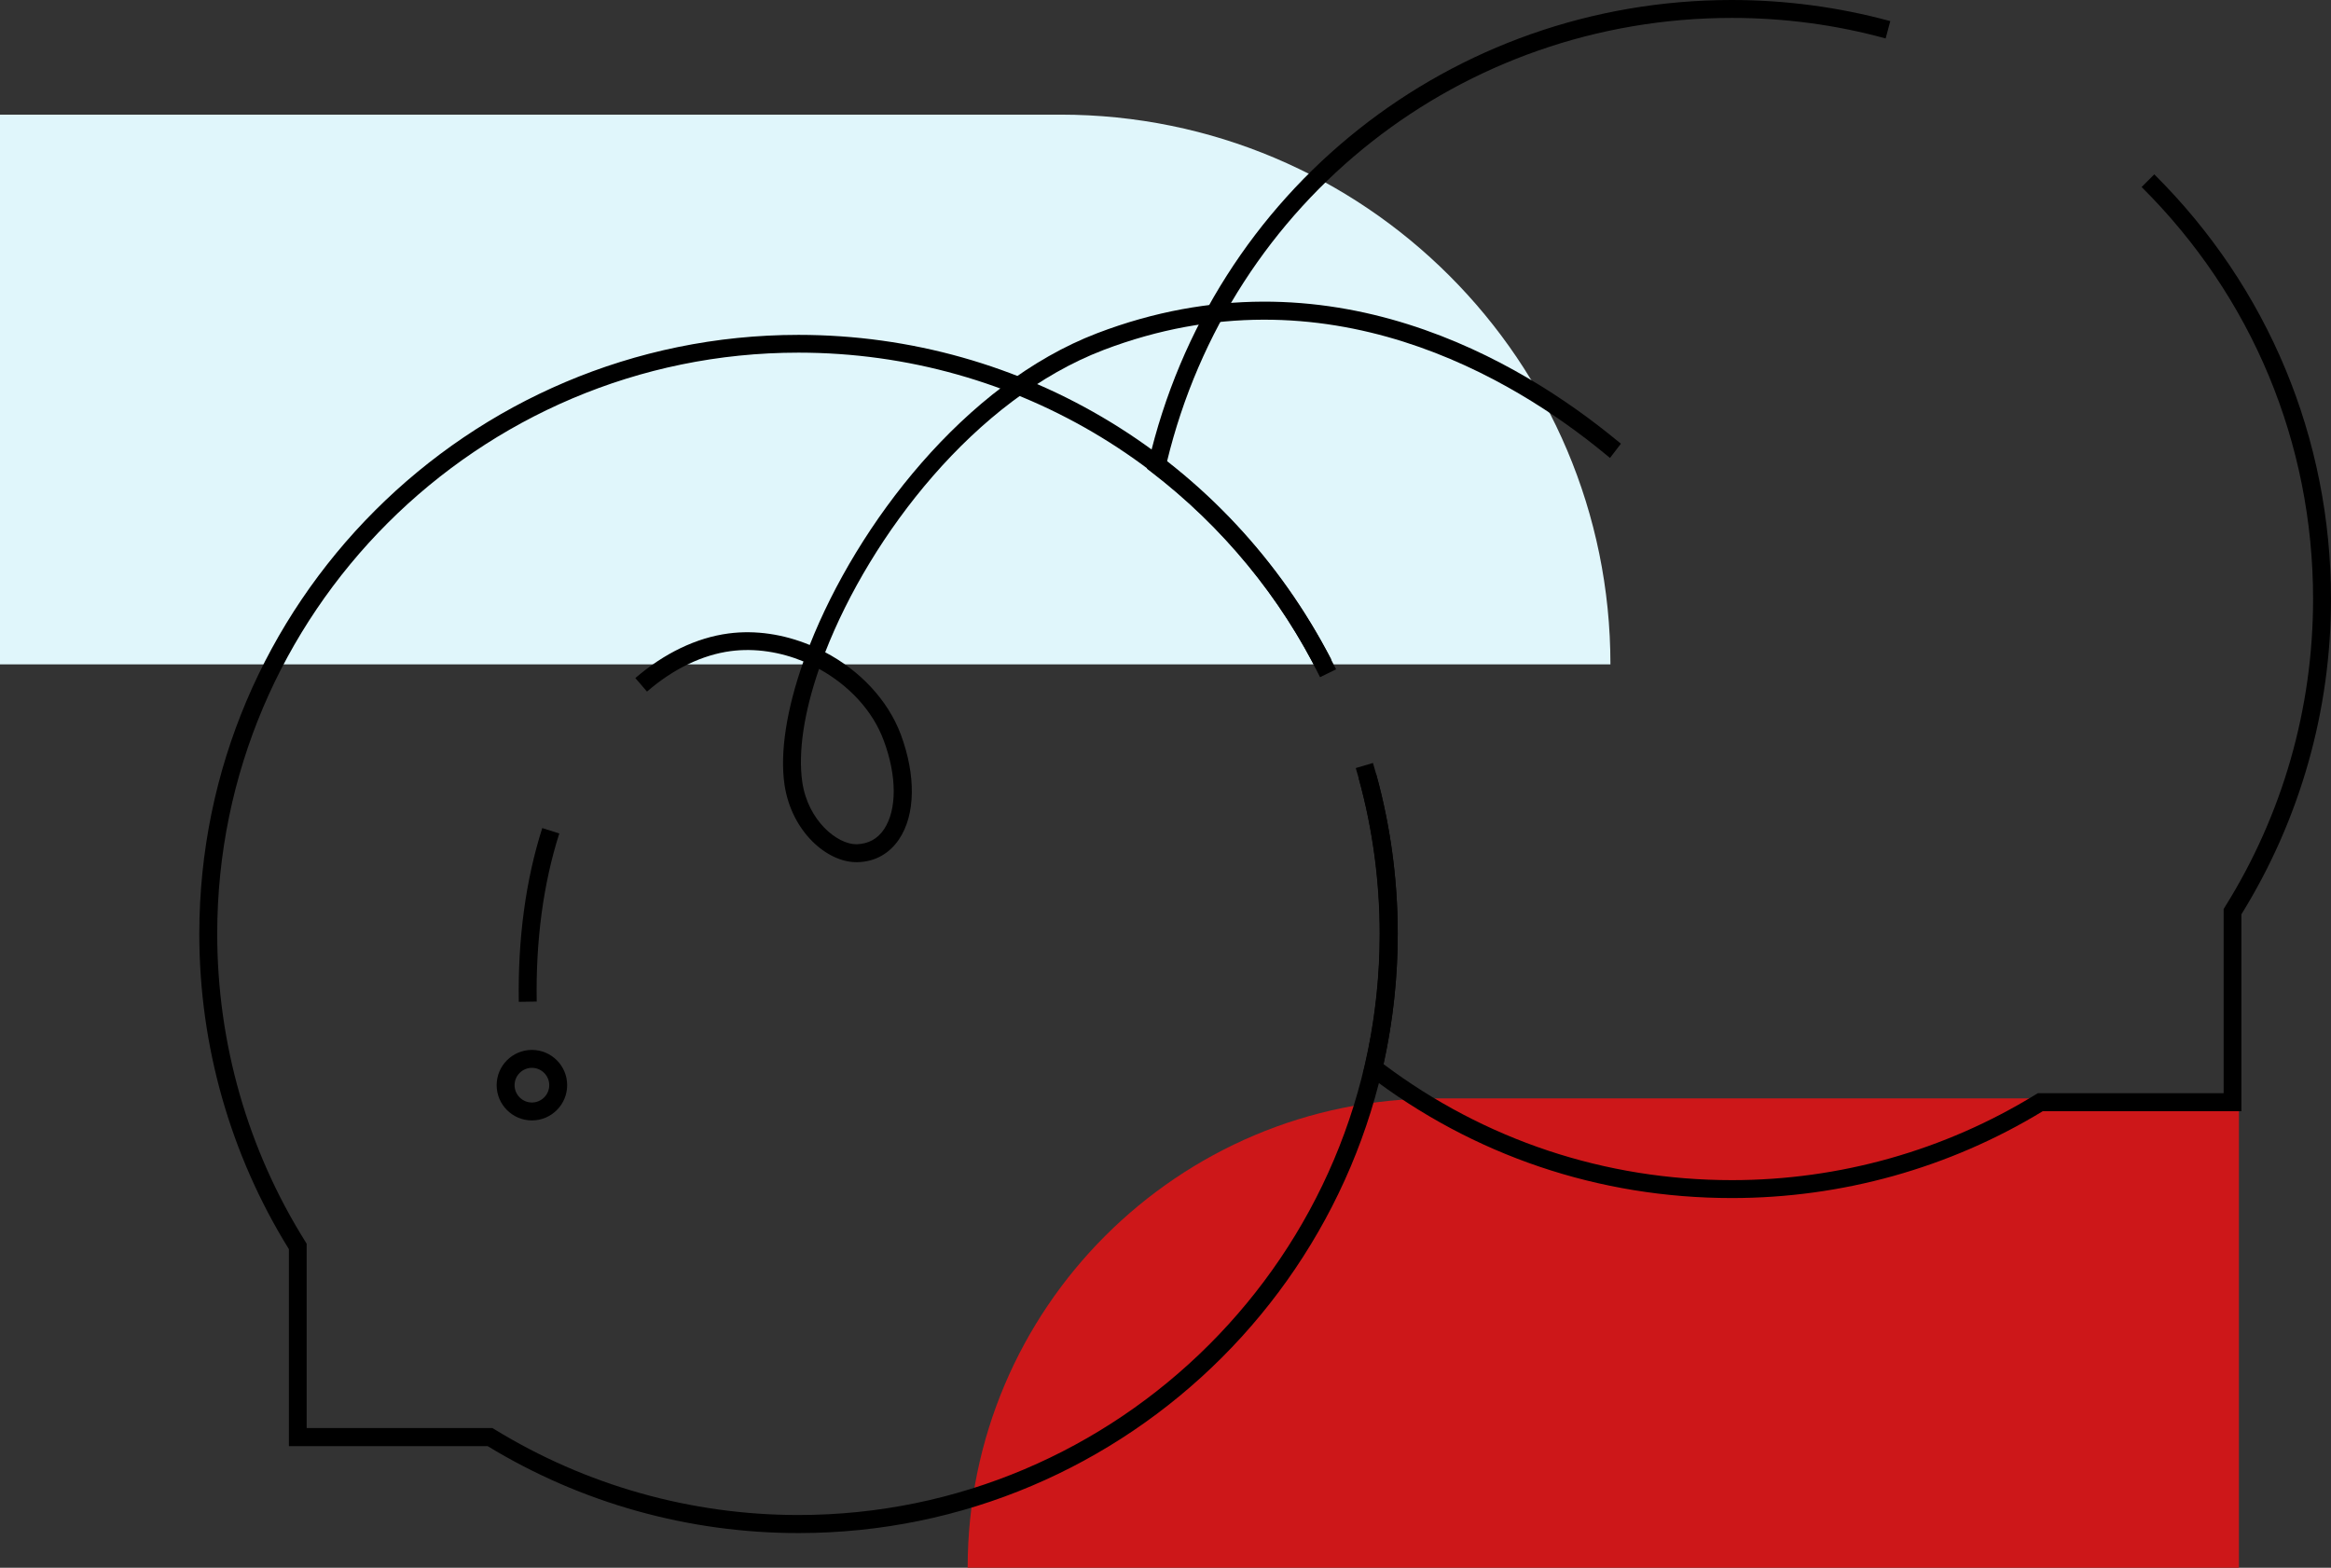<?xml version="1.0" encoding="utf-8"?>
<!-- Generator: Adobe Illustrator 26.2.1, SVG Export Plug-In . SVG Version: 6.00 Build 0)  -->
<svg version="1.1" id="Ebene_1" xmlns="http://www.w3.org/2000/svg" xmlns:xlink="http://www.w3.org/1999/xlink" x="0px" y="0px"
	 viewBox="0 0 1600 1076.3" style="enable-background:new 0 0 1600 1076.3;" xml:space="preserve">
<rect x="0" y="0" width="1600" height="1076.3" fill="#333333" stroke="none"/>
<style type="text/css">
	.st0{fill:#E0F6FB;}
	.st1{fill:#CD1719;}
	.st2{fill:#C81719;}
	.st3{fill:none;stroke:#000000;stroke-width:2;stroke-miterlimit:10;}
	.st4{fill:#066437;}
	.st5{clip-path:url(#SVGID_00000121980024605102210840000002808826923085496988_);}
	.st6{fill:#00643A;}
	.st7{clip-path:url(#SVGID_00000143592302279328033960000006934025956317830026_);}
</style>
<g>
	<g>
		<path class="st0" d="M1105.4,456.1H0V78.7h727.9C936.4,78.7,1105.4,247.7,1105.4,456.1L1105.4,456.1z"/>
	</g>
	<g>
		<path class="st1" d="M1536.8,1076.3H664.2v0c0-177.9,144.3-322.2,322.2-322.2h550.4V1076.3z"/>
	</g>
	<g>
		<g>
			<path d="M906.1,464.9c-27-54.8-67.1-103.4-115.7-140.7l-3.1-2.4l0.9-3.9C831.5,130.8,996.3,0,1188.7,0
				c36.9,0,73.5,4.9,108.8,14.5l-3.2,11.9c-34.2-9.4-69.7-14.1-105.5-14.1C1003.3,12.3,844.4,137.4,801,317
				c48.7,38.1,88.8,87.3,116.1,142.5L906.1,464.9z"/>
		</g>
		<g>
			<path d="M1188.7,822.5c-91.1,0-177.5-29.2-249.7-84.5l-3.1-2.4l0.9-3.9c6.8-29.5,10.3-59.9,10.3-90.5c0-38.8-5.5-77.1-16.5-113.9
				l11.8-3.5c11.3,37.9,17,77.4,17,117.4c0,30.1-3.3,60.2-9.7,89.4c69.4,52.1,152,79.6,239.1,79.6c73.8,0,145.9-20.3,208.5-58.8
				l1.5-0.9h127.5V624.1l0.9-1.5c39.6-63.3,60.5-136.4,60.5-211.3c0-107-41.8-207.5-117.7-282.9l8.7-8.7
				C1556.9,197.4,1600,301,1600,411.3c0,76.7-21.3,151.5-61.5,216.4v135.2h-136.4C1338,801.9,1264.2,822.5,1188.7,822.5z"/>
		</g>
		<g>
			<path d="M548.1,1052.5c-75.5,0-149.2-20.6-213.4-59.7H198.3V857.6c-40.2-64.9-61.5-139.7-61.5-216.4
				c0-226.8,184.5-411.3,411.3-411.3c154.6,0,294.7,85.4,365.7,222.9l-10.9,5.6c-68.8-133.4-204.8-216.3-354.8-216.3
				c-220,0-399,179-399,399c0,75,20.9,148.1,60.5,211.3l0.9,1.5v126.5h127.5l1.5,0.9c62.6,38.4,134.7,58.8,208.5,58.8
				c220,0,399-179,399-399c0-36.3-4.9-72.2-14.4-106.8l11.9-3.3c9.9,35.7,14.9,72.7,14.9,110C959.4,868.1,774.9,1052.5,548.1,1052.5
				z"/>
		</g>
		<g>
			<path d="M587.7,591.9c-20.1,0-44.4-21-49.2-53.1c-3.3-22.4,1.5-52.2,13-84.7c-15.8-6.5-33.2-9.3-49.9-7.1
				c-19.6,2.6-39.5,12.2-57.5,27.8l-8-9.3c19.9-17.1,42-27.7,63.9-30.6c18.7-2.5,38.1,0.6,55.8,7.9c32.7-82.9,106.3-179.2,197.2-214
				c158.9-60.8,291.5,19.9,356.5,73.3c1.4,1.2,2.4,2,3.1,2.5l-7.5,9.8c-0.7-0.6-1.9-1.5-3.4-2.8c-62.9-51.8-191.2-129.8-344.3-71.3
				c-88.4,33.8-159.9,127.6-191,207.5c23.6,12.4,42.9,32.5,51.9,56.4c10.5,28.3,10.1,55.2-1.2,72c-6.7,9.9-16.5,15.4-28.4,15.7
				C588.3,591.9,588,591.9,587.7,591.9z M562.2,459.2c-10.3,29.8-14.5,57.1-11.5,77.8c4,26.7,24.1,42.6,37,42.6c0.2,0,0.3,0,0.5,0
				c7.9-0.3,14.2-3.7,18.6-10.3c8.9-13.3,8.9-36.6-0.2-60.9C599,487.7,582.4,470.3,562.2,459.2z"/>
		</g>
		<g>
			<path d="M356.1,687.8c-0.7-43.3,4.7-83.5,16.1-119.3l11.7,3.7c-11,34.5-16.2,73.4-15.5,115.4L356.1,687.8z"/>
		</g>
		<g>
			<path d="M365.1,769.2c-13.3,0-24.2-10.8-24.2-24.2c0-13.3,10.8-24.2,24.2-24.2c13.3,0,24.2,10.8,24.2,24.2
				C389.3,758.3,378.5,769.2,365.1,769.2z M365.1,733.1c-6.5,0-11.9,5.3-11.9,11.9c0,6.5,5.3,11.9,11.9,11.9
				c6.5,0,11.9-5.3,11.9-11.9C377,738.5,371.7,733.1,365.1,733.1z"/>
		</g>
	</g>
</g>
</svg>
